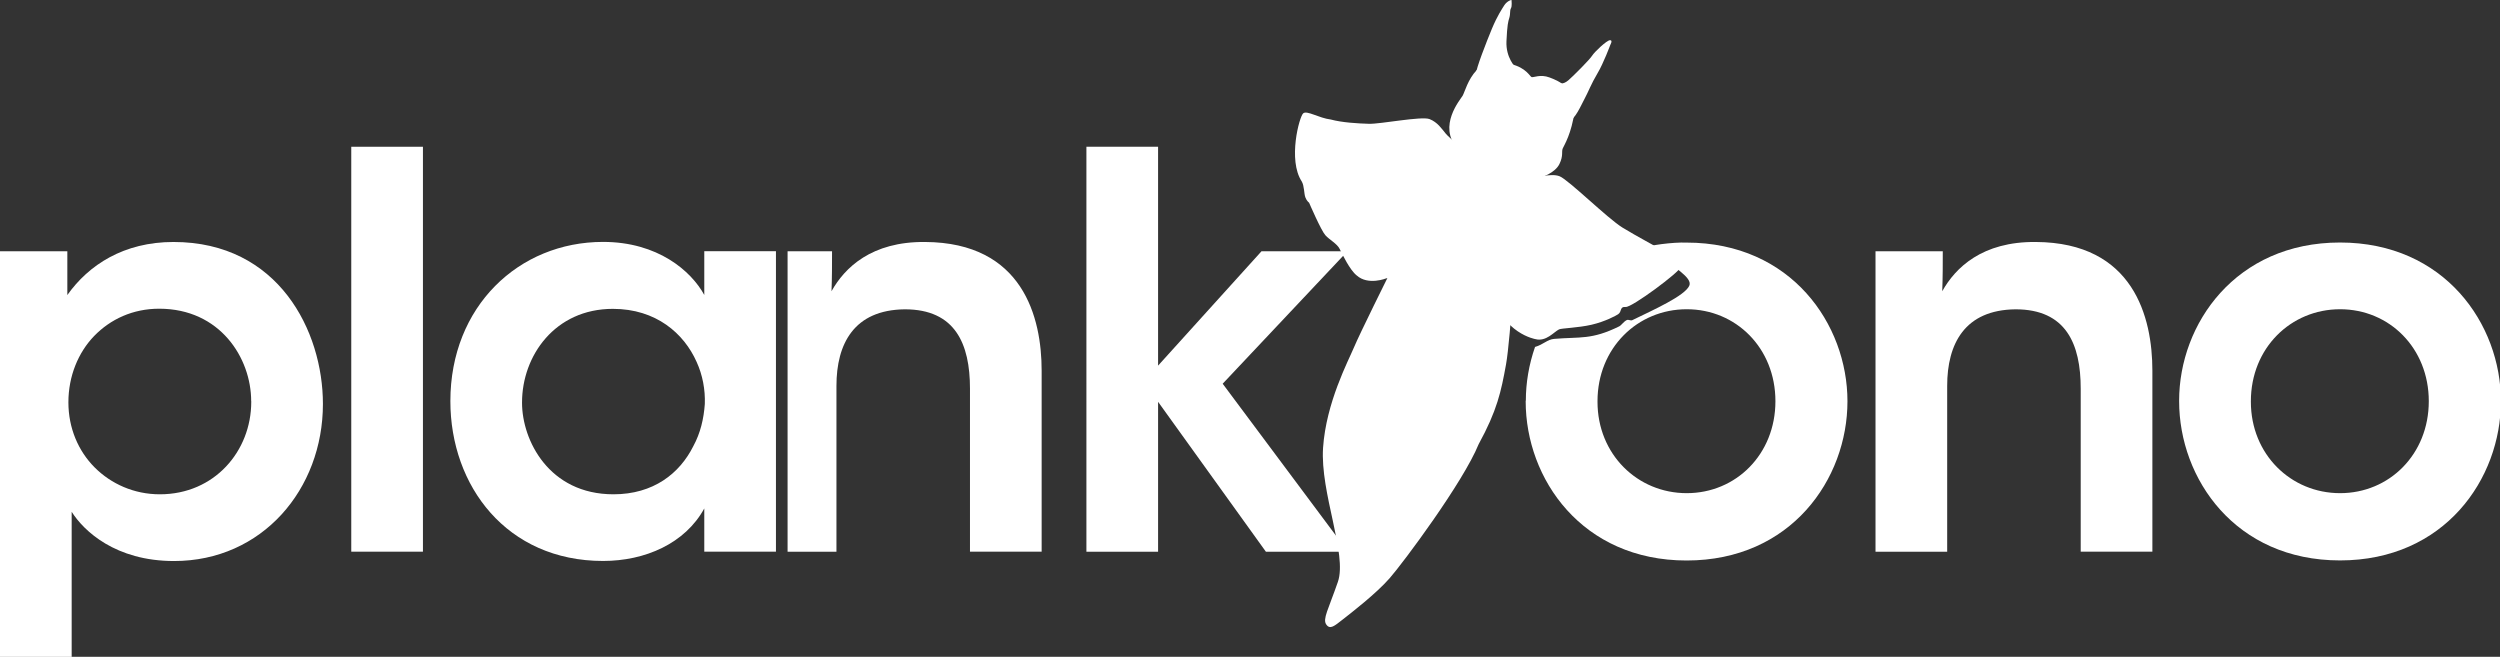 <?xml version="1.0" encoding="utf-8"?>
<!-- Generator: Adobe Illustrator 25.1.0, SVG Export Plug-In . SVG Version: 6.00 Build 0)  -->
<svg version="1.1" id="Layer_1" xmlns="http://www.w3.org/2000/svg" xmlns:xlink="http://www.w3.org/1999/xlink" x="0px" y="0px"
	 viewBox="0 0 328.95 86.42" style="enable-background:new 0 0 328.95 86.42;" xml:space="preserve">
<rect x="0" y="0" width="328.95" height="86.42" fill="#333333" stroke="none"/>
<style type="text/css">
	.st0{fill:#FFFFFF;}
</style>
<g>
	<path class="st0" d="M0,33.06h8.86v5.76c2.81-3.96,7.42-6.98,13.97-6.98c13.83,0,19.66,11.74,19.66,21.31
		c0,11.23-7.99,20.67-19.59,20.67c-7.71,0-11.88-3.96-13.47-6.48v5.26v13.83H0V33.06z M33.05,52.79c0-5.69-4.1-12.17-12.1-12.17
		c-3.46,0-6.41,1.37-8.57,3.6C10.3,46.38,9,49.48,9,52.94c0,3.38,1.3,6.41,3.46,8.57s5.18,3.53,8.57,3.53
		c7.2,0,12.03-5.69,12.03-12.17V52.79z"/>
	<path class="st0" d="M46.22,19.31h9.43v53.28h-9.43V19.31z"/>
	<path class="st0" d="M102.1,72.59h-9.43v-5.69c-2.52,4.61-7.78,6.91-13.32,6.91c-12.67,0-20.09-9.86-20.09-21.03
		c0-12.46,9-20.95,20.09-20.95c7.2,0,11.59,3.82,13.32,6.98v-5.76h9.43V72.59z M68.69,53.01c0,4.9,3.53,12.03,12.03,12.03
		c5.26,0,8.71-2.74,10.51-6.34c0.94-1.73,1.37-3.6,1.51-5.54c0.07-1.87-0.29-3.82-1.08-5.54c-1.66-3.74-5.33-6.98-11.02-6.98
		c-7.63,0-11.95,6.19-11.95,12.31V53.01z"/>
	<path class="st0" d="M103.62,33.06h5.86c0,1.73,0,3.38-0.07,5.26c1.73-3.1,5.26-6.55,12.31-6.48c12.89,0.07,15.34,9.94,15.34,16.92
		v23.83h-9.43V51.14c0-5.9-1.94-10.44-8.57-10.44c-6.7,0.07-9,4.54-9,10.08v21.82h-6.43V33.06z"/>
	<path class="st0" d="M142.95,19.31h9.43v28.8l13.61-15.05h11.31l-16.42,17.43l16.49,22.11h-10.8l-14.19-19.73v19.73h-9.43V19.31z"
		/>
	<path class="st0" d="M200.77,52.72c0-2.37,0.41-4.77,1.21-7.07c1.09-0.31,1.62-0.99,2.52-1.06c3.41-0.29,4.91,0.15,8.54-1.64
		c0.34-0.17,0.57-0.62,1.02-0.84c0.2-0.1,0.5,0.12,0.71,0.02c2.79-1.36,6.92-3.2,7.51-4.54c0.48-1.08-2.26-2.48-3.59-3.87
		c0.25-0.38-3.23-0.9-2.83-1.04c1.16-0.41,4.22-0.83,6.06-0.76c13.75,0,21.17,10.73,21.17,20.88c0,10.23-7.42,20.95-21.17,20.95
		c-13.75,0-21.17-10.73-21.17-20.95V52.72z M210.2,52.87c0,6.91,5.26,12.02,11.74,12.02c6.48,0,11.67-5.11,11.67-12.1
		c0-6.98-5.18-12.1-11.67-12.1c-6.48,0-11.74,5.11-11.74,12.1V52.87z"/>
	<path class="st0" d="M246.77,33.06h8.86c0,1.73,0,3.38-0.07,5.26c1.73-3.1,5.26-6.55,12.31-6.48c12.89,0.07,15.34,9.94,15.34,16.92
		v23.83h-9.43V51.14c0-5.9-1.94-10.44-8.57-10.44c-6.7,0.07-9,4.54-9,10.08v21.82h-9.43V33.06z"/>
	<path class="st0" d="M286.73,52.72c0-10.08,7.42-20.81,21.17-20.81c13.75,0,21.17,10.73,21.17,20.88
		c0,10.23-7.42,20.95-21.17,20.95c-13.75,0-21.17-10.73-21.17-20.95V52.72z M296.17,52.87c0,6.91,5.26,12.02,11.74,12.02
		s11.67-5.11,11.67-12.1c0-6.98-5.18-12.1-11.67-12.1s-11.74,5.11-11.74,12.1V52.87z"/>
</g>
<g>
	<path class="st0" d="M201.55,23.53c0,0,2.5-0.83,3.68-0.33c1.18,0.49,6.28,5.52,8.23,6.73c1.95,1.2,4.29,2.39,5.29,3.05
		c1,0.65,2.47,1.58,2.37,2.19s-6.39,5.3-7.21,5.22s-0.47,0.61-1,0.96c-0.27,0.18-1.69,0.96-3.5,1.38c-1.78,0.41-3.94,0.45-4.27,0.61
		c-0.66,0.32-1.71,1.66-3.11,1.28c0,0-4.31-0.73-5.68-6.05S201.55,23.53,201.55,23.53z"/>
	<path class="st0" d="M192.72,19.76c0,0-1.98-1.56-2.5-2.19c-0.52-0.63-1.07-1.49-2.12-1.9s-6.51,0.67-7.97,0.62
		c-1.47-0.04-3.58-0.17-5.01-0.56c-1.61-0.2-3.13-1.23-3.64-0.82c-0.51,0.41-2.05,6.15-0.2,8.96c0.35,0.59,0.29,1.61,0.48,2.1
		c0.18,0.49,0.49,0.7,0.49,0.7s1.57,3.65,2.14,4.28c0.57,0.63,1.54,1.11,1.88,1.8c0.34,0.69,1.34,2.78,2.24,3.49
		c1.51,1.36,3.91,0.38,3.91,0.38l5.33-0.17C187.74,36.46,197.35,24.64,192.72,19.76z"/>
	<path class="st0" d="M196.28,22.26c2.01,0.87,4.15,1.66,5.41,1.4c1.25-0.26,2.95-0.95,3.5-2.08s0.24-1.62,0.44-2.06
		s1.16-1.96,1.55-4.88s-2.1-4.01-3.3-4.45c-1.19-0.45-2.11,0.03-2.34-0.04c-0.23-0.07-0.72-1.24-2.71-1.71
		c-1.99-0.47-3.36-0.44-4.53,0.79c-1.17,1.23-1.57,2.89-1.85,3.37c-0.28,0.48-3.31,3.98-0.69,6.93S196.28,22.26,196.28,22.26z"/>
	<path class="st0" d="M204.91,10.86c0.11,0.05,0.67,0.39,1.46-0.3c0.78-0.69,2.81-2.73,3.12-3.23s1.91-2.01,2.34-2.04
		c0.43-0.03,0.06,0.6,0.06,0.6s-0.9,2.44-1.7,3.77c-0.8,1.33-1.27,2.57-1.68,3.31c-0.41,0.74-1.32,2.91-2.07,2.89
		C205.7,15.83,204.91,10.86,204.91,10.86z"/>
	<path class="st0" d="M199.4,8.84c0,0-1.28-1.24-1.18-3.41c0.1-2.17,0.22-2.59,0.38-3.1s0.04-0.97,0.21-1.24
		c0.16-0.27,0.08-0.93,0.08-1.06c0-0.13-0.65,0.17-0.96,0.67s-0.91,1.37-1.62,3.07c-0.71,1.71-2.13,5.34-2.09,5.93
		C194.26,10.29,199.4,8.84,199.4,8.84z"/>
	<path class="st0" d="M182.87,35.94c0,0-3.97,7.98-4.71,9.76c-0.74,1.77-3.67,7.27-4.07,13.21s3.21,14.01,1.95,17.65
		s-2.03,4.89-1.53,5.61s1.08,0.19,2.17-0.66c1.08-0.85,4.38-3.38,6.18-5.44c1.8-2.06,9.65-12.59,11.7-17.62
		c2.44-4.45,2.96-6.95,3.6-10.48s1.38-16.99,1.38-16.99l3.53-9.05l-11-5.23l-6.03,11.6L182.87,35.94z"/>
</g>
</svg>

